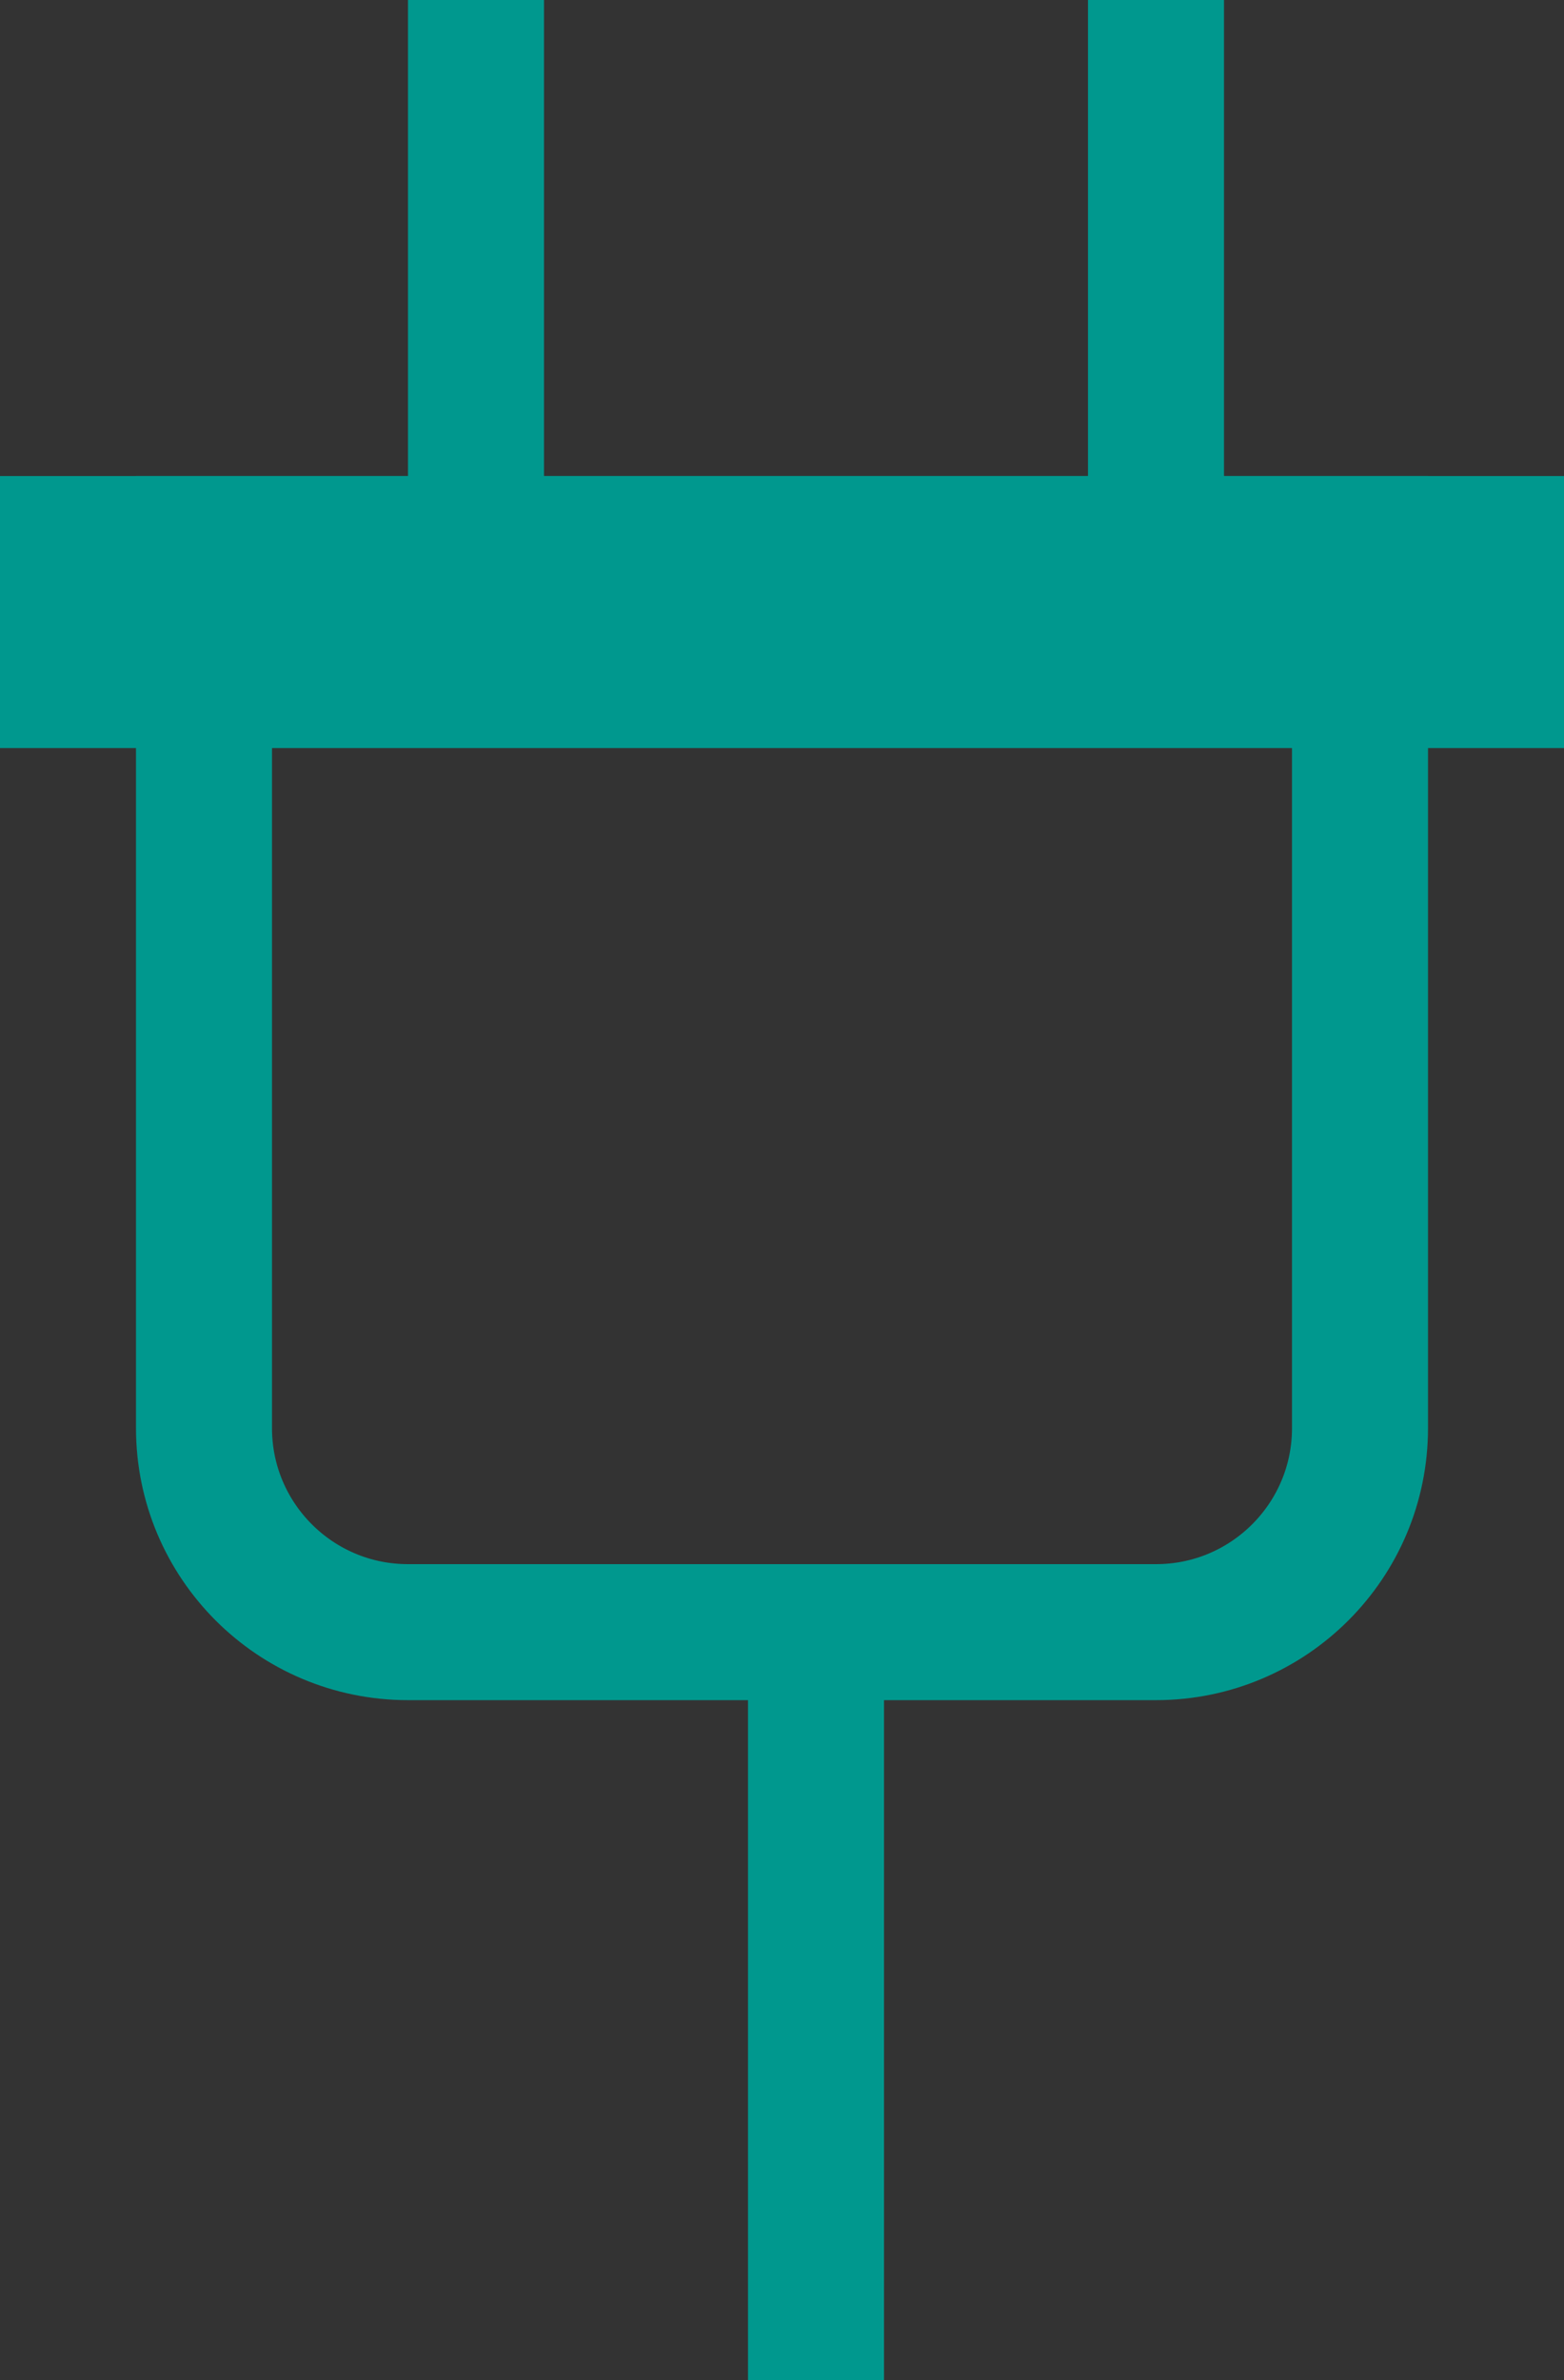 <svg width="23" height="35" viewBox="0 0 23 35" fill="none" xmlns="http://www.w3.org/2000/svg">
<rect x="0" y="0" width="23" height="35" fill="#333333" stroke="none"/>
<g id="Group 87">
<line id="Line 15" x1="7" y1="3.4969e-08" x2="7" y2="8" stroke="#00988E" stroke-width="2"/>
<line id="Line 17" x1="12" y1="24" x2="12" y2="35" stroke="#00988E" stroke-width="2"/>
<line id="Line 16" x1="17" y1="3.4969e-08" x2="17" y2="8" stroke="#00988E" stroke-width="2"/>
<path id="Rectangle 25" d="M3 8H20V21C20 22.657 18.657 24 17 24H6C4.343 24 3 22.657 3 21V8Z" stroke="#00988E" stroke-width="2"/>
<rect id="Rectangle 26" x="1" y="8" width="21" height="2" fill="#E7ECF0" stroke="#00988E" stroke-width="2"/>
</g>
</svg>
